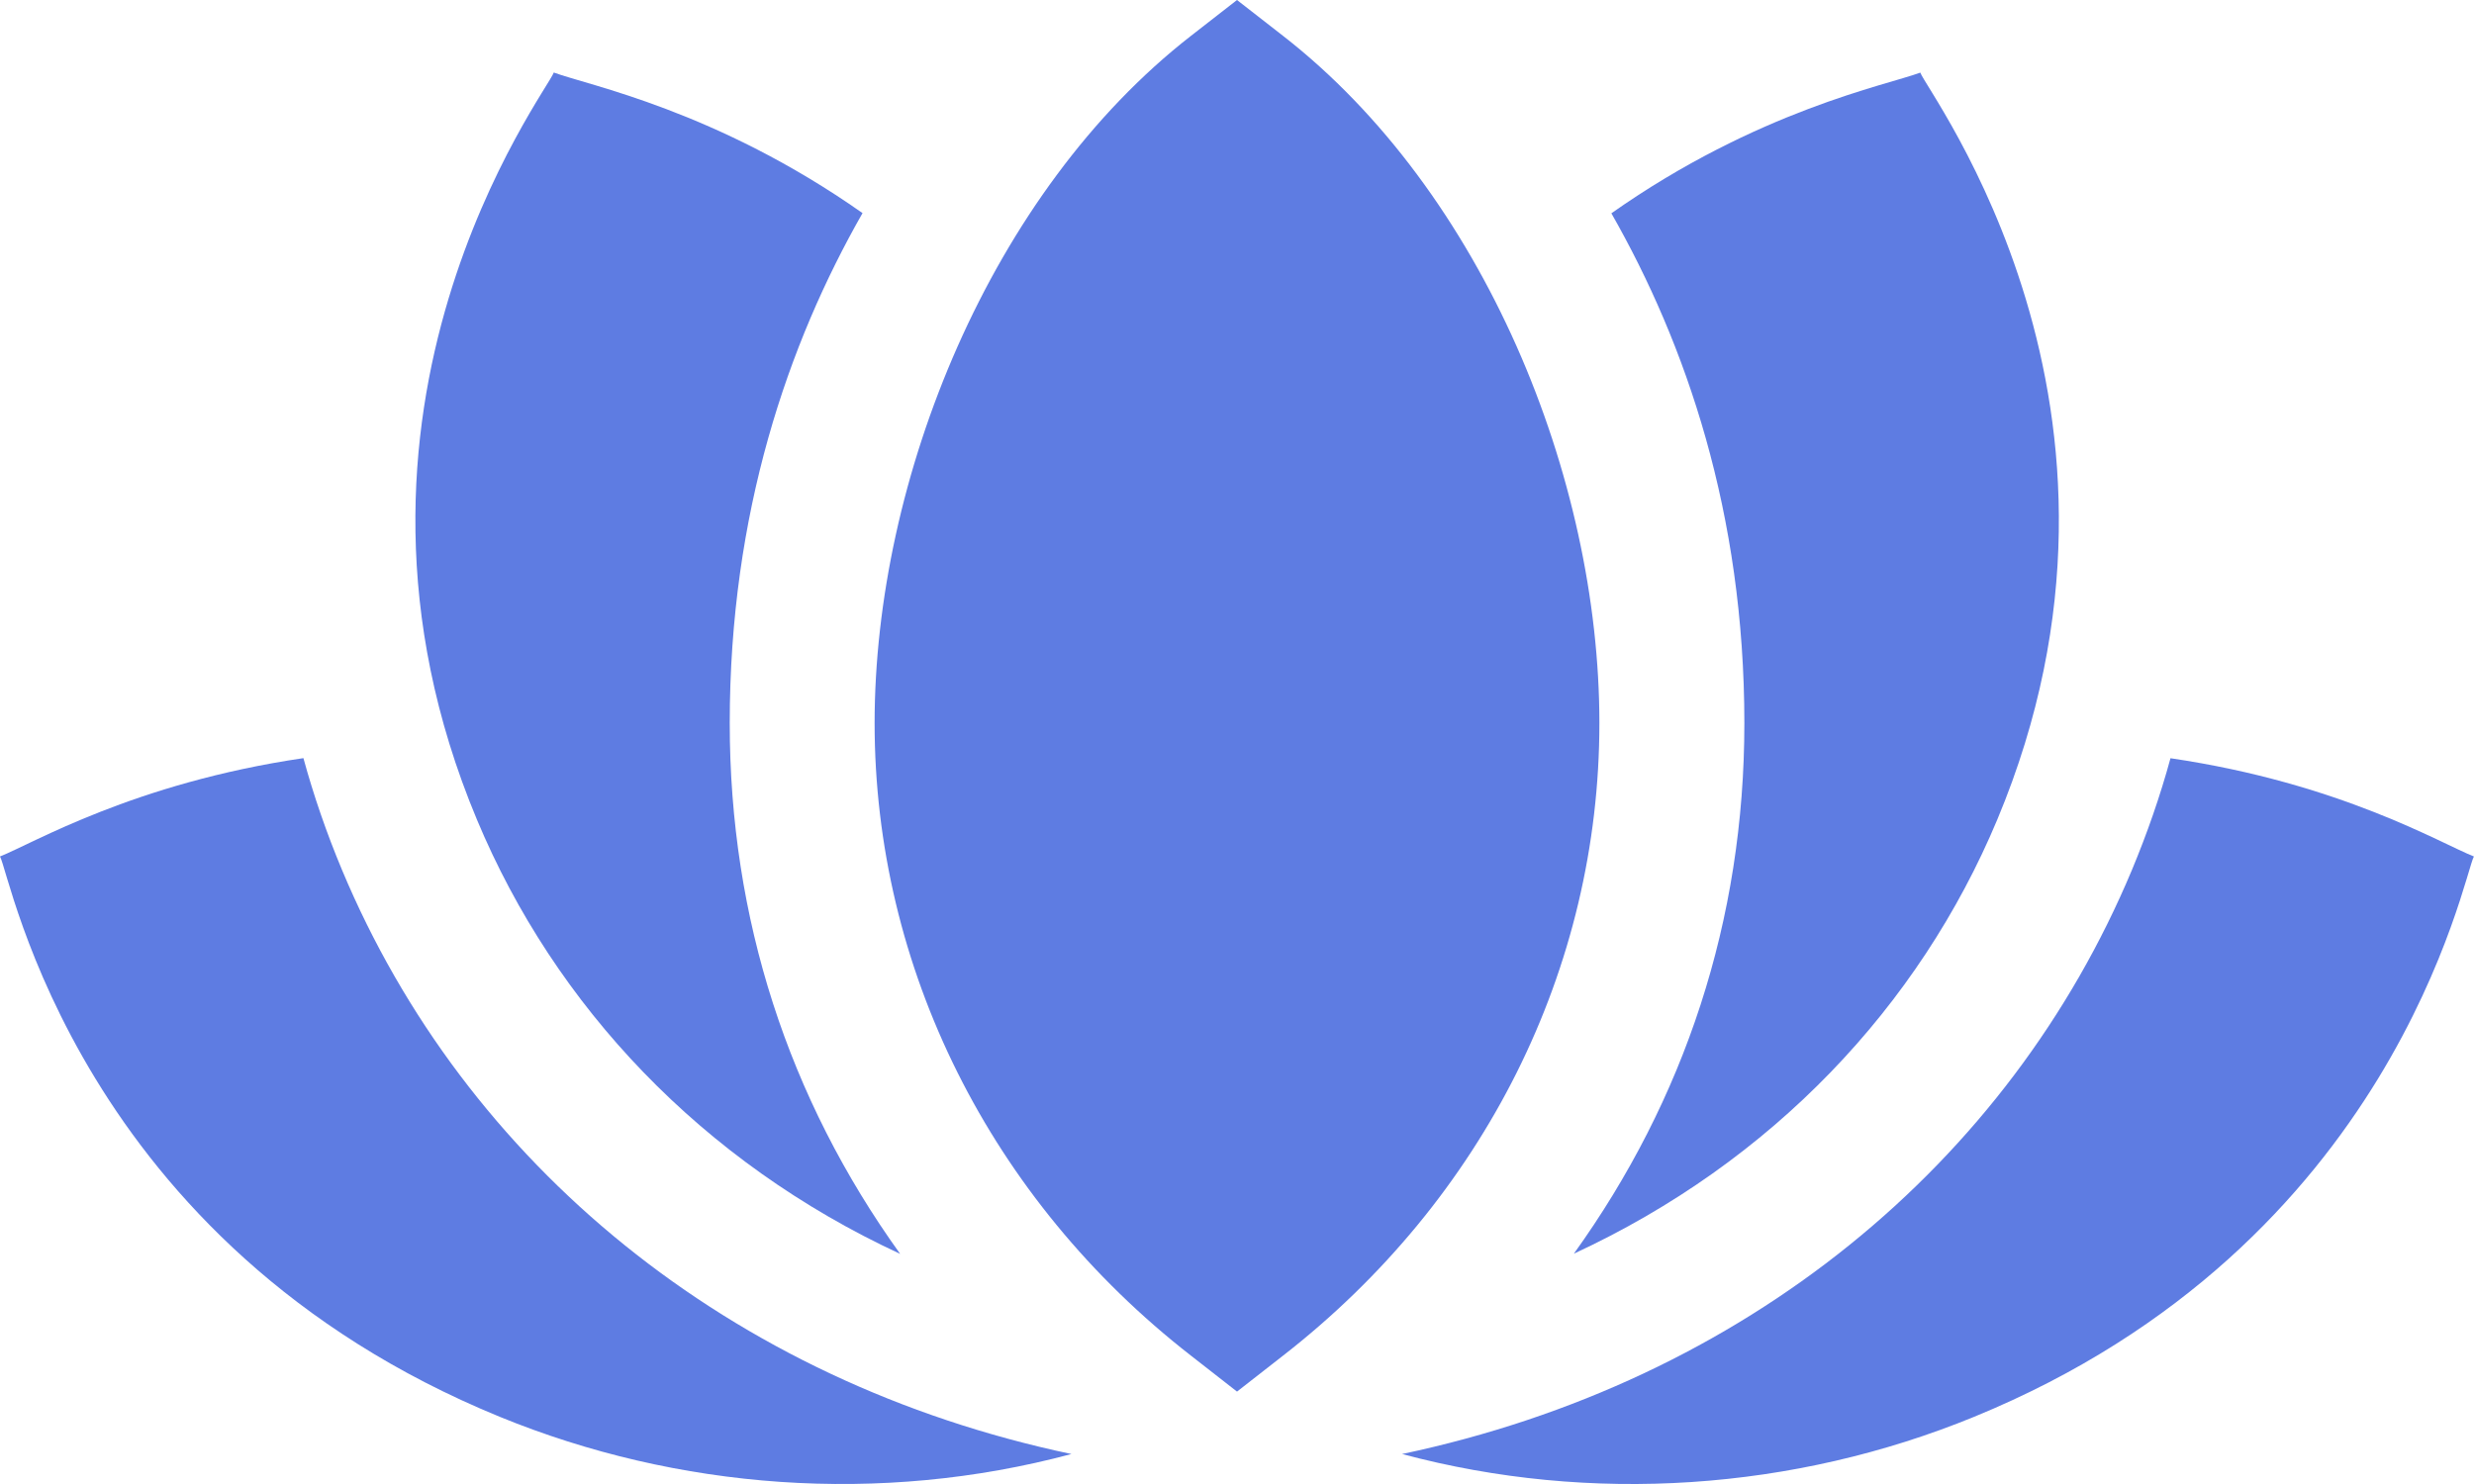 <svg width="25" height="15" viewBox="0 0 25 15" fill="none" xmlns="http://www.w3.org/2000/svg">
<g id="Calque_1" clip-path="url(#clip0_1125_784)">
<path id="Vector" d="M12.966 0.363L12.5 0L12.034 0.363C10.008 1.941 8.838 4.841 8.838 7.309C8.838 9.777 10.003 12.121 12.034 13.702L12.5 14.066L12.966 13.702C14.997 12.121 16.162 9.79 16.162 7.309C16.162 4.828 14.993 1.941 12.966 0.363Z" fill="#5E7CE2"/>
<path id="Vector_2" d="M9.096 12.674C7.965 11.1 7.374 9.282 7.374 7.309C7.374 5.184 7.964 3.472 8.716 2.154C7.237 1.114 5.942 0.862 5.596 0.733C5.533 0.921 3.08 4.129 4.82 8.286C5.609 10.172 7.094 11.746 9.096 12.674Z" fill="#5E7CE2"/>
<path id="Vector_3" d="M15.904 12.672C17.907 11.745 19.392 10.173 20.182 8.286C21.923 4.125 19.47 0.929 19.405 0.734C19.066 0.86 17.76 1.116 16.283 2.156C17.036 3.475 17.627 5.187 17.627 7.31C17.627 9.304 17.021 11.118 15.904 12.672Z" fill="#5E7CE2"/>
<path id="Vector_4" d="M3.456 8.793C3.301 8.422 3.17 8.044 3.066 7.663C1.349 7.916 0.332 8.526 0 8.657C0.107 8.844 0.782 12.573 5.053 14.322C6.843 15.054 8.89 15.216 10.827 14.697C7.372 13.969 4.699 11.763 3.456 8.793Z" fill="#5E7CE2"/>
<path id="Vector_5" d="M21.933 7.664C21.829 8.045 21.698 8.422 21.543 8.794C20.301 11.761 17.636 13.964 14.168 14.697C16.08 15.209 18.131 15.065 19.946 14.322C24.202 12.58 24.896 8.837 24.999 8.657C24.665 8.526 23.651 7.917 21.933 7.664Z" fill="#5E7CE2"/>
</g>
<defs>
<clipPath id="clip0_1125_784">
<rect width="25" height="15" fill="white"/>
</clipPath>
</defs>
</svg>
